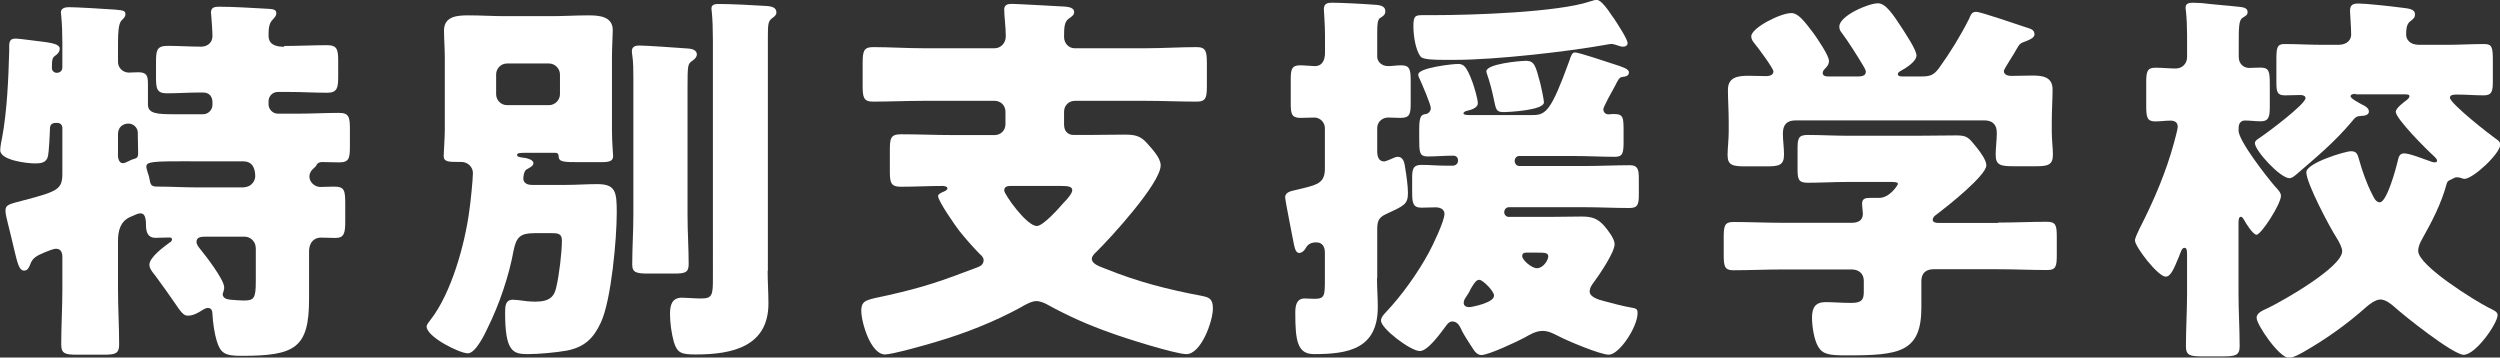 <?xml version="1.0" encoding="UTF-8"?><svg id="b" xmlns="http://www.w3.org/2000/svg" viewBox="0 0 219.7 31.42"><rect x="0" y="0" width="219.7" height="31.42" fill="#333333" stroke="none"/><defs><style>.d{fill:#fff;}</style></defs><g id="c"><g><path class="d" d="m24.96,4.04c1.13,0,2.67-.07,3.8-.07.89,0,.96.41.96,1.44v1.3c0,.99-.07,1.44-.96,1.44-1.13,0-2.22-.07-3.35-.07h-.99c-.44,0-.82.34-.82.82v.27c0,.44.38.82.82.82h1.71c1.23,0,2.43-.07,3.66-.07.89,0,.96.38.96,1.47v1.44c0,1.09-.07,1.44-.96,1.44-.48,0-.96-.03-1.44-.03-.38,0-.48.14-.58.34-.1.14-.21.21-.31.31-.17.17-.27.41-.27.62,0,.51.48.92.96.92.24,0,.75-.03,1.2-.03.96,0,.99.34.99,1.64v1.37c0,1.03-.07,1.5-.85,1.5-.44,0-.85-.03-1.3-.03-.48,0-1.03.31-1.03,1.23v4.17c0,4.31-1.23,4.99-5.92,4.99-1.47,0-1.85-.21-2.19-1.3-.21-.68-.34-1.64-.38-2.36,0-.27-.07-.55-.41-.55-.14,0-.34.1-.55.24-.34.21-.75.44-1.2.44-.38,0-.58-.27-1.23-1.23-.38-.55-.92-1.33-1.71-2.39-.21-.24-.44-.55-.44-.86,0-.65,1.27-1.57,1.78-1.95.1-.03.21-.17.21-.27,0-.14-.14-.17-.24-.17-.41,0-.82.03-1.23.03-.65,0-.82-.51-.82-1.09,0-.75-.14-1.06-.48-1.06-.31,0-.51.17-.89.31-.89.38-1.09,1.23-1.09,2.12v4.24c0,1.64.1,3.25.1,4.86,0,.79-.34.89-1.33.89h-2.39c-1.03,0-1.37-.1-1.37-.89,0-1.61.1-3.21.1-4.86v-2.84c0-.34-.1-.72-.55-.72-.27,0-.72.21-.99.31-.62.27-1.06.44-1.27,1.03-.1.24-.21.58-.55.58-.44,0-.58-.62-.92-2.05-.14-.55-.27-1.2-.48-1.98-.07-.34-.24-.89-.24-1.23,0-.55.34-.58,1.61-.92,3.04-.79,3.39-.99,3.39-2.36v-4c0-.24-.17-.44-.44-.44h-.14c-.38,0-.51.21-.51.51v.07c0,.31-.1,2.05-.17,2.33-.14.62-.65.65-1.16.65-.68,0-3.04-.27-3.04-1.16,0-.24.1-.86.17-1.13.44-2.39.55-5.16.62-7.62,0-.65-.07-1.06.58-1.06.31,0,2.22.27,2.63.31.34.07,1.23.14,1.23.58,0,.24-.14.41-.31.55-.31.21-.38.27-.38,1.16,0,.24.21.41.44.41.17,0,.48-.1.48-.48v-2.15c0-.86-.03-1.68-.1-2.39,0-.1-.03-.21-.03-.31,0-.34.38-.44.68-.44.65,0,3.04.14,4.03.21.79.07.96.1.96.41,0,.24-.14.34-.34.55-.27.27-.31,1.13-.31,1.95v1.71c0,.51.44.92.96.92.14,0,.55-.03.82-.03.75,0,.85.31.85,1.03v1.81c0,.79.79.85,2.29.85h2.56c.44,0,.82-.38.82-.82v-.24c0-.48-.27-.85-.82-.85h-.34c-.92,0-1.88.07-2.84.07-.89,0-.96-.41-.96-1.4v-1.33c0-1.06.07-1.44,1.03-1.44s1.95.07,2.94.07c.58,0,.99-.38.99-.92,0-.44-.07-1.33-.1-1.74,0-.1-.03-.24-.03-.34,0-.44.31-.51.68-.51,1.27,0,2.8.1,4.1.17.72.03.96.07.96.41,0,.24-.17.38-.34.58-.34.34-.34.92-.34,1.37,0,.38.1.99,1.37.99Zm-14.6,9.51c0,.31.07.79.44.79.14,0,.24-.07.34-.1.21-.1.41-.21.62-.27.34-.07.38-.24.38-.51,0-.55-.03-1.09-.03-1.64v-.17c0-.38-.34-.79-.82-.79-.44,0-.92.27-.92.92v1.78Zm6.33.62c-3.28,0-3.83.03-3.83.48,0,.14.07.31.1.45.1.27.17.51.21.79.07.51.34.51.79.51,1.03,0,2.29.07,3.45.07h3.86c.99,0,1.16-.75,1.16-.96,0-.72-.24-1.33-1.06-1.33h-4.68Zm5.78,7.59c0-.51-.44-.96-.96-.96h-3.49c-.34,0-.75.03-.75.45,0,.24.17.44.31.62.48.58,2.12,2.7,2.12,3.38,0,.07,0,.17-.03.24,0,.07-.1.31-.1.34,0,.48.55.48.72.51.31.03.82.07,1.13.07.89,0,1.06-.17,1.06-1.68v-2.97Z"/><path class="d" d="m45.99,15.7c0,.21.14.55.75.55h3.01c.92,0,1.81-.07,2.74-.07,1.64,0,1.71.72,1.71,2.53,0,2.26-.48,7.69-1.4,9.64-.65,1.4-1.44,2.15-2.98,2.46-.96.17-2.46.31-3.45.31-1.3,0-1.98-.24-1.98-3.62,0-.55,0-1.16.68-1.16.1,0,.34.03.44.03.48.07,1.06.14,1.54.14,1.33,0,1.68-.51,1.85-1.33.24-1.03.48-3.01.48-4.04,0-.58-.31-.65-.85-.65h-1.54c-1.23,0-1.61.31-1.85,1.5-.41,2.26-1.27,4.79-2.29,6.84-.27.58-1.06,2.22-1.74,2.22-.72,0-3.62-1.44-3.62-2.36,0-.17.24-.44.34-.58,1.85-2.36,3.04-6.7,3.42-9.64.1-.65.31-2.7.31-3.28,0-.44-.38-.96-1.03-.96h-.27c-.79,0-1.27,0-1.27-.51,0-.21.1-1.68.1-2.29v-6.36c0-.82-.07-1.64-.07-2.39,0-1.27,1.2-1.33,2.15-1.33,1.09,0,2.15.07,3.21.07h4.07c1.09,0,2.15-.07,3.25-.07.92,0,2.15.07,2.15,1.3,0,.51-.07,1.4-.07,2.43v6.36c0,1.13.1,1.98.1,2.26,0,.44-.27.55-1.06.55h-1.81c-1.5,0-1.92,0-1.92-.55,0-.17-.1-.27-.27-.27h-2.63c-.38,0-.75,0-.75.17,0,.21.31.21.41.24.31.03,1.03.14,1.03.51,0,.24-.38.41-.62.55-.24.17-.27.68-.27.82Zm-2.39-7.42c0,.51.41.96.96.96h3.69c.51,0,.96-.44.96-.96v-1.74c0-.51-.44-.96-.96-.96h-3.69c-.55,0-.96.45-.96.96v1.74Zm16.82,10.63c0,1.44.1,2.87.1,4.31,0,.75-.34.82-1.3.82h-2.19c-1.09,0-1.47-.07-1.47-.79,0-1.47.1-2.91.1-4.34V6.91c0-.75,0-1.44-.1-2.09-.03-.21-.03-.24-.03-.34,0-.38.31-.48.65-.48.62,0,3.59.21,4.38.27.27.03.68.14.68.51,0,.27-.27.48-.48.62-.31.24-.34.38-.34,2.29v11.22Zm7.04,4.89c0,.96.07,1.92.07,2.87,0,3.8-3.21,4.48-6.36,4.48-1.27,0-1.64-.1-1.95-1.09-.21-.75-.34-1.71-.34-2.46s.14-1.44,1.06-1.44c.34,0,1.09.07,1.68.07.99,0,1.03-.31,1.03-1.81V3.59c0-.92-.03-1.95-.1-2.56,0-.07-.03-.21-.03-.27,0-.41.38-.41.68-.41,1.03,0,3.01.1,4.07.17.58.03.96.14.96.58,0,.24-.21.38-.44.55-.27.24-.31.48-.31,1.57v20.59Z"/><path class="d" d="m93.52,11.04c0,.48.34.82.82.82h1.23c1.09,0,2.15-.03,3.25-.03.82,0,1.37.07,1.95.72.44.51,1.23,1.3,1.23,1.98,0,1.57-4.41,6.39-5.64,7.59-.17.17-.41.38-.41.62,0,.48.72.68,1.23.89,2.8,1.13,5.44,1.81,8.38,2.36.72.14,1.03.27,1.03,1.13,0,1.09-1.03,4-2.33,4-.96,0-5.51-1.44-6.6-1.85-1.95-.68-3.8-1.5-5.61-2.5-.24-.14-.65-.31-.96-.31-.41,0-.82.24-1.2.44-.1.07-.17.1-.24.14-2.26,1.23-4.86,2.26-7.32,2.98-.75.24-3.93,1.13-4.55,1.13-1.27,0-2.09-2.84-2.09-3.83s.48-.96,2.33-1.37c3.21-.72,4.75-1.27,7.8-2.43.31-.1.62-.27.62-.65,0-.24-.17-.41-.34-.55-.55-.55-1.33-1.44-1.81-2.05-.34-.44-1.85-2.6-1.85-3.04,0-.17.24-.27.38-.34.17-.07.44-.17.44-.34s-.31-.21-.41-.21c-1.23,0-2.46.07-3.69.07-.89,0-.96-.38-.96-1.4v-1.81c0-1.06.07-1.4.99-1.4,1.54,0,3.08.07,4.62.07h3.59c.55,0,.96-.41.96-.96v-1.09c0-.55-.41-.96-.96-.96h-6.22c-1.5,0-2.98.07-4.48.07-.82,0-.89-.41-.89-1.4v-1.92c0-1.09.07-1.47.92-1.47,1.47,0,2.97.1,4.45.1h6.22c.58,0,.99-.48.99-1.06,0-.75-.14-1.81-.14-2.33,0-.44.31-.51.68-.51s4.14.21,4.68.24c.31.03.79.1.79.48,0,.27-.24.41-.48.58-.38.27-.41.75-.41,1.61,0,.55.41.99.92.99h6.26c1.5,0,2.97-.1,4.48-.1.82,0,.89.41.89,1.44v1.95c0,1.03-.07,1.4-.89,1.4-1.5,0-3.01-.07-4.48-.07h-6.22c-.55,0-.96.41-.96.96v1.23Zm-4.65,5.3c-.31,0-.62.03-.62.41,0,.31,1.95,3.11,2.87,3.11.55,0,1.95-1.57,2.36-2.05.24-.24.75-.79.75-1.09,0-.34-.38-.38-1.06-.38h-4.31Z"/><path class="d" d="m121.01,24.45c0,.85.07,1.71.07,2.53,0,3.69-2.6,4.14-5.61,4.14-1.47,0-1.64-1.2-1.64-3.66,0-.58.1-1.23.82-1.23.24,0,.62.03.89.03.89,0,.89-.31.89-1.74v-2.33c0-.48-.21-.89-.75-.89-.44,0-.75.14-.96.55-.1.17-.31.38-.55.38-.34,0-.41-.55-.48-.85-.1-.55-.75-3.76-.75-4.04,0-.48.55-.55.96-.65,1.85-.44,2.53-.55,2.53-1.88v-3.56c0-.48-.41-.92-.92-.92-.41,0-.82.03-1.23.03-.75,0-.85-.34-.85-1.2v-2.15c0-.89.07-1.27.82-1.27.38,0,.99.07,1.3.07.68,0,.89-.58.89-1.16v-1.54c0-.99-.1-2.09-.1-2.29,0-.51.31-.58.72-.58.75,0,2.77.1,3.62.17.41.03,1.06.03,1.06.58,0,.31-.17.41-.44.58-.24.14-.27.58-.27,1.2v2.22c0,.38.34.82.96.82.31,0,.79-.07,1.13-.07.79,0,.85.38.85,1.4v1.92c0,.96-.07,1.3-.89,1.3-.31,0-.79-.03-1.09-.03-.51,0-.96.38-.96.92v2.05c0,.41.1.89.62.89.1,0,.75-.27.89-.34.07-.03.17-.07.27-.07.55,0,.62.58.68.99.1.62.24,1.57.24,2.19,0,1.03-.38,1.13-1.98,1.88-.65.31-.72.68-.72,1.37v4.24Zm19.9-14.81c0,.21.17.41.44.41.14,0,.27-.03.44-.03.89,0,.89.27.89,1.64v.79c0,.99-.07,1.33-.75,1.33-1.2,0-2.39-.07-3.59-.07h-4.82c-.27,0-.41.21-.41.44s.17.44.41.44h5.74c1.3,0,2.63-.07,3.97-.07.68,0,.79.34.79,1.16v1.44c0,.85-.1,1.16-.82,1.16-1.33,0-2.63-.07-3.93-.07h-6.67c-.24,0-.41.21-.41.44,0,.21.17.41.38.41h3.62c.92,0,1.88-.03,2.8-.03s1.44.17,2.05.89c.31.38.85,1.06.85,1.54,0,.72-1.33,2.67-1.78,3.28-.21.27-.41.55-.41.89,0,.48.82.72,1.23.82.62.17,1.78.48,2.43.58.44.07.55.14.55.48,0,1.23-1.61,3.66-2.53,3.66-.75,0-3.66-1.23-4.38-1.61-.48-.24-.89-.48-1.44-.48-.58,0-1.09.31-1.57.58-.62.34-3.18,1.54-3.8,1.54-.38,0-.62-.34-.79-.62-.21-.31-.75-1.16-.89-1.44-.21-.44-.38-.89-.89-.89-.24,0-.38.17-.51.34-.44.58-1.61,2.26-2.33,2.26-.82,0-3.42-1.98-3.42-2.67,0-.27.21-.51.41-.72,1.4-1.47,2.84-3.49,3.8-5.27.34-.62,1.37-2.77,1.37-3.39,0-.44-.41-.58-.79-.58-.41,0-.82.03-1.23.03-.75,0-.82-.41-.82-1.37v-1.3c0-.79.14-1.09.82-1.09.72,0,1.44.07,2.15.07h.58c.34,0,.48-.24.48-.44,0-.31-.17-.44-.44-.44-.75,0-1.47.07-2.22.07s-.75-.38-.75-1.68v-.72c0-1.2.21-1.27.58-1.33.24-.03.44-.27.44-.51,0-.34-.79-2.15-.96-2.53-.14-.27-.14-.31-.14-.44,0-.58,2.98-.92,3.49-.92.48,0,.75.17,1.3,1.68.14.41.44,1.4.44,1.78,0,.41-.62.58-.92.65-.14.03-.34.1-.34.24s.38.14.48.14h5.64c1.13,0,1.61-.44,3.15-4.68.21-.62.27-.82.55-.82.31,0,2.87.85,3.28.99.85.27,1.44.45,1.44.75,0,.34-.31.38-.58.41-.27.03-.38.27-.62.75-.17.31-1.06,1.88-1.06,2.12Zm.89-8.07c.31.48,1.23,1.85,1.23,2.22,0,.21-.17.31-.38.31-.14,0-.17,0-.38-.07s-.51-.17-.65-.17c-.1,0-.27.03-.65.1-3.08.55-9.44,1.3-13.1,1.3h-1.03c-.82,0-1.78-.03-1.98-.27-.48-.58-.65-1.92-.65-2.67,0-.92.14-.99.85-.99h1.03c3.21,0,10.77-.24,13.64-1.2.21-.07.44-.14.58-.14.41,0,.99.85,1.47,1.57Zm-10.5,24.42c0-.41-.99-1.4-1.3-1.4-.27,0-.44.27-.75.79-.1.24-.27.51-.48.82-.07.1-.14.27-.14.41,0,.31.27.38.51.38.17,0,2.15-.38,2.15-.99Zm2.74-20.65c.82,0,.89.38,1.33,2.02.07.27.31,1.4.31,1.64,0,.68-3.01.85-3.56.85-.65,0-.65-.24-.85-1.16-.14-.68-.34-1.47-.58-2.15-.03-.1-.07-.21-.07-.27,0-.65,2.91-.92,3.42-.92Zm.14,16.86c-.21,0-.41.03-.41.31,0,.34.82,1.06,1.3,1.06.55,0,.99-.72.99-1.03,0-.34-.31-.34-1.06-.34h-.82Z"/><path class="d" d="m175.59,19.56c1.44,0,2.87-.07,4.31-.07.79,0,.85.34.85,1.37v1.54c0,.99-.07,1.33-.82,1.33-1.47,0-2.91-.07-4.34-.07h-5.68c-.68,0-1.06.38-1.06,1.03v2.33c0,3.97-1.98,4.21-6.53,4.21-1.54,0-2.12-.07-2.53-.75-.38-.62-.55-1.85-.55-2.56,0-.86.27-1.37,1.2-1.37.65,0,1.37.07,2.26.07s1.09-.27,1.09-.96v-.99c0-.62-.44-.99-1.06-.99h-6.05c-1.47,0-2.91.07-4.38.07-.75,0-.82-.38-.82-1.37v-1.5c0-1.03.07-1.37.85-1.37,1.44,0,2.87.07,4.34.07h6.05c.51,0,.99-.17.99-.79,0-.21-.07-.65-.07-.89,0-.48.34-.51.72-.51h.79c.92,0,1.64-1.13,1.64-1.23,0-.17-.34-.17-.75-.17h-3.69c-1.16,0-2.33.07-3.49.07-.82,0-.89-.31-.89-1.23v-1.74c0-.92.07-1.23.89-1.23,1.16,0,2.33.07,3.49.07h6.16c1.13,0,2.29-.03,3.42-.03.96,0,1.09.21,1.78,1.06.38.48.85,1.13.85,1.57,0,.89-3.45,3.62-4.27,4.24-.24.17-.44.31-.44.55s.31.27.51.27h5.23Zm.51-13.3c0,.31.38.41.62.41.62,0,1.23-.03,1.88-.03.89,0,1.78.1,1.78,1.23,0,.82-.07,1.81-.07,2.84v.85c0,.75.1,1.47.1,2.02,0,.96-.48,1.03-1.57,1.03h-1.85c-1.13,0-1.61-.07-1.61-.99,0-.65.1-1.3.1-1.95,0-.72-.38-1.09-1.09-1.09h-16.58c-.79,0-1.13.38-1.13,1.16,0,.62.1,1.23.1,1.85,0,.96-.48,1.03-1.57,1.03h-1.78c-1.13,0-1.61-.07-1.61-.99,0-.58.1-1.37.1-2.05v-.85c0-1.03-.07-2.02-.07-2.84,0-1.13.92-1.23,1.81-1.23.55,0,1.13.03,1.57.03.27,0,.62-.1.62-.41,0-.27-1.37-2.12-1.64-2.43-.17-.21-.31-.41-.31-.65,0-.75,2.56-2.05,3.52-2.05.58,0,1.09.62,1.98,1.81.31.44,1.33,1.92,1.33,2.39,0,.34-.21.55-.41.75-.07.07-.14.21-.14.31,0,.31.34.31.55.31h2.56c.24,0,.68-.03.68-.41,0-.14-.1-.31-.24-.55-.38-.65-1.4-2.26-1.85-2.84-.14-.17-.24-.31-.24-.58,0-.96,2.56-2.05,3.39-2.05.68,0,1.3.92,2.19,2.29.27.44,1.2,1.81,1.2,2.29,0,.55-.96,1.13-1.4,1.37-.14.07-.24.17-.24.27,0,.14.14.21.38.21h1.64c.82,0,1.13-.1,1.61-.75.96-1.33,1.85-2.77,2.63-4.31.14-.31.21-.62.62-.62.44,0,3.73,1.16,4.41,1.37.48.14.72.24.72.62,0,.27-.38.44-.72.58-.48.17-.58.21-.82.65-.17.31-.38.65-.58.96-.31.51-.58.92-.58,1.06Z"/><path class="d" d="m196.72,11.46c0,.92,2.5,4.1,3.18,4.89.31.34.55.58.55.86,0,.72-1.74,3.42-2.15,3.42-.31,0-.99-1.09-1.13-1.37-.07-.1-.14-.21-.24-.21-.21,0-.21.34-.21.68v6.05c0,1.54.1,3.08.1,4.65,0,.82-.38.89-1.54.89h-1.68c-1.13,0-1.5-.07-1.5-.89,0-1.54.1-3.11.1-4.65v-3.35c0-.48-.03-.65-.24-.65s-.31.34-.48.79c-.44,1.06-.72,1.74-1.16,1.74-.68,0-2.7-2.63-2.7-3.18,0-.21.24-.68.41-1.06.07-.1.1-.21.14-.27,1.16-2.29,2.19-4.72,2.87-7.21.07-.27.34-1.23.34-1.44,0-.41-.27-.55-.65-.55-.44,0-.89.07-1.33.07-.72,0-.79-.38-.79-1.37v-2.05c0-.92.07-1.3.79-1.3.62,0,1.23.07,1.81.07s.99-.45.99-.99v-1.95c0-.68-.03-1.44-.1-2.12-.03-.1-.03-.21-.03-.31,0-.34.31-.41.62-.41.21,0,.58.03.79.03,1.13.14,2.26.21,3.39.34.27.03.65.1.65.44,0,.24-.1.31-.44.51-.34.21-.34.85-.34,2.46v.99c0,.55.38.96.92.96.24,0,.62-.03.99-.03.75,0,.82.31.82,1.5v1.92c0,.85-.07,1.3-.79,1.3-.48,0-.92-.07-1.4-.07-.24,0-.55.14-.55.65v.21Zm10.29-3.21c-.07,0-.44,0-.44.21s.82.62.99.72c.24.1.62.31.62.62s-.38.38-.62.38c-.51.03-.55.1-.92.55-1.5,1.78-3.11,3.11-4.86,4.62-.17.14-.38.31-.58.31-.82,0-3.04-2.43-3.04-3.08,0-.24.31-.38.48-.51.62-.41,3.97-2.91,3.97-3.45,0-.21-.27-.27-.44-.27-.44,0-.89.03-1.37.03-.68,0-.75-.31-.75-1.13v-2.05c0-1.03.07-1.33.72-1.33,1.13,0,2.22.07,3.35.07h1.37c.82,0,1.13-.48,1.13-.89,0-.72-.1-1.78-.1-2.09,0-.55.27-.65.75-.65.65,0,2.84.24,3.59.34s1.37.1,1.37.62c0,.24-.1.38-.44.62-.31.24-.34.75-.34,1.13,0,.41.27.92,1.16.92h2.36c1.13,0,2.26-.07,3.35-.07.68,0,.75.31.75,1.4v1.88c0,.85-.07,1.23-.79,1.23-.79,0-1.57-.07-2.36-.07-.21,0-.62,0-.62.27,0,.51,3.45,3.21,4.04,3.62.21.14.38.27.38.51,0,.79-2.39,3.01-3.15,3.01-.07,0-.17-.03-.27-.07s-.24-.07-.38-.07c-.21,0-.24.07-.41.14-.38.17-.44.21-.51.48-.48,1.74-1.27,3.25-2.15,4.82-.17.31-.34.65-.34,1.03,0,1.3,4.99,4.38,6.19,4.99.41.21.79.34.79.65,0,.72-1.92,3.49-2.98,3.49-.92,0-5.23-3.42-6.09-4.21-.31-.27-.79-.65-1.23-.65-.41,0-.92.38-1.23.65-1.68,1.5-3.56,2.84-5.54,3.97-.31.17-.92.51-1.27.51-.85,0-2.84-2.91-2.84-3.52,0-.45.55-.65,1.06-.89,1.27-.62,6.46-3.56,6.46-4.96,0-.34-.31-.89-.48-1.16-.62-.96-2.67-4.82-2.67-5.78,0-.82,3.42-1.85,3.93-1.85.55,0,.58.34.72.79.27.96.65,2.05,1.13,2.98.14.27.31.72.68.72.62,0,1.44-3.04,1.57-3.62.07-.31.14-.68.55-.68.51,0,1.68.48,2.19.65.14.07.38.14.51.14.1,0,.21-.03.21-.14,0-.17-.21-.34-.31-.44-.55-.48-3.32-3.25-3.32-3.86,0-.34.72-.85.99-1.06.07-.07.21-.17.21-.31,0-.17-.17-.17-.58-.17h-4.14Z"/></g></g></svg>
